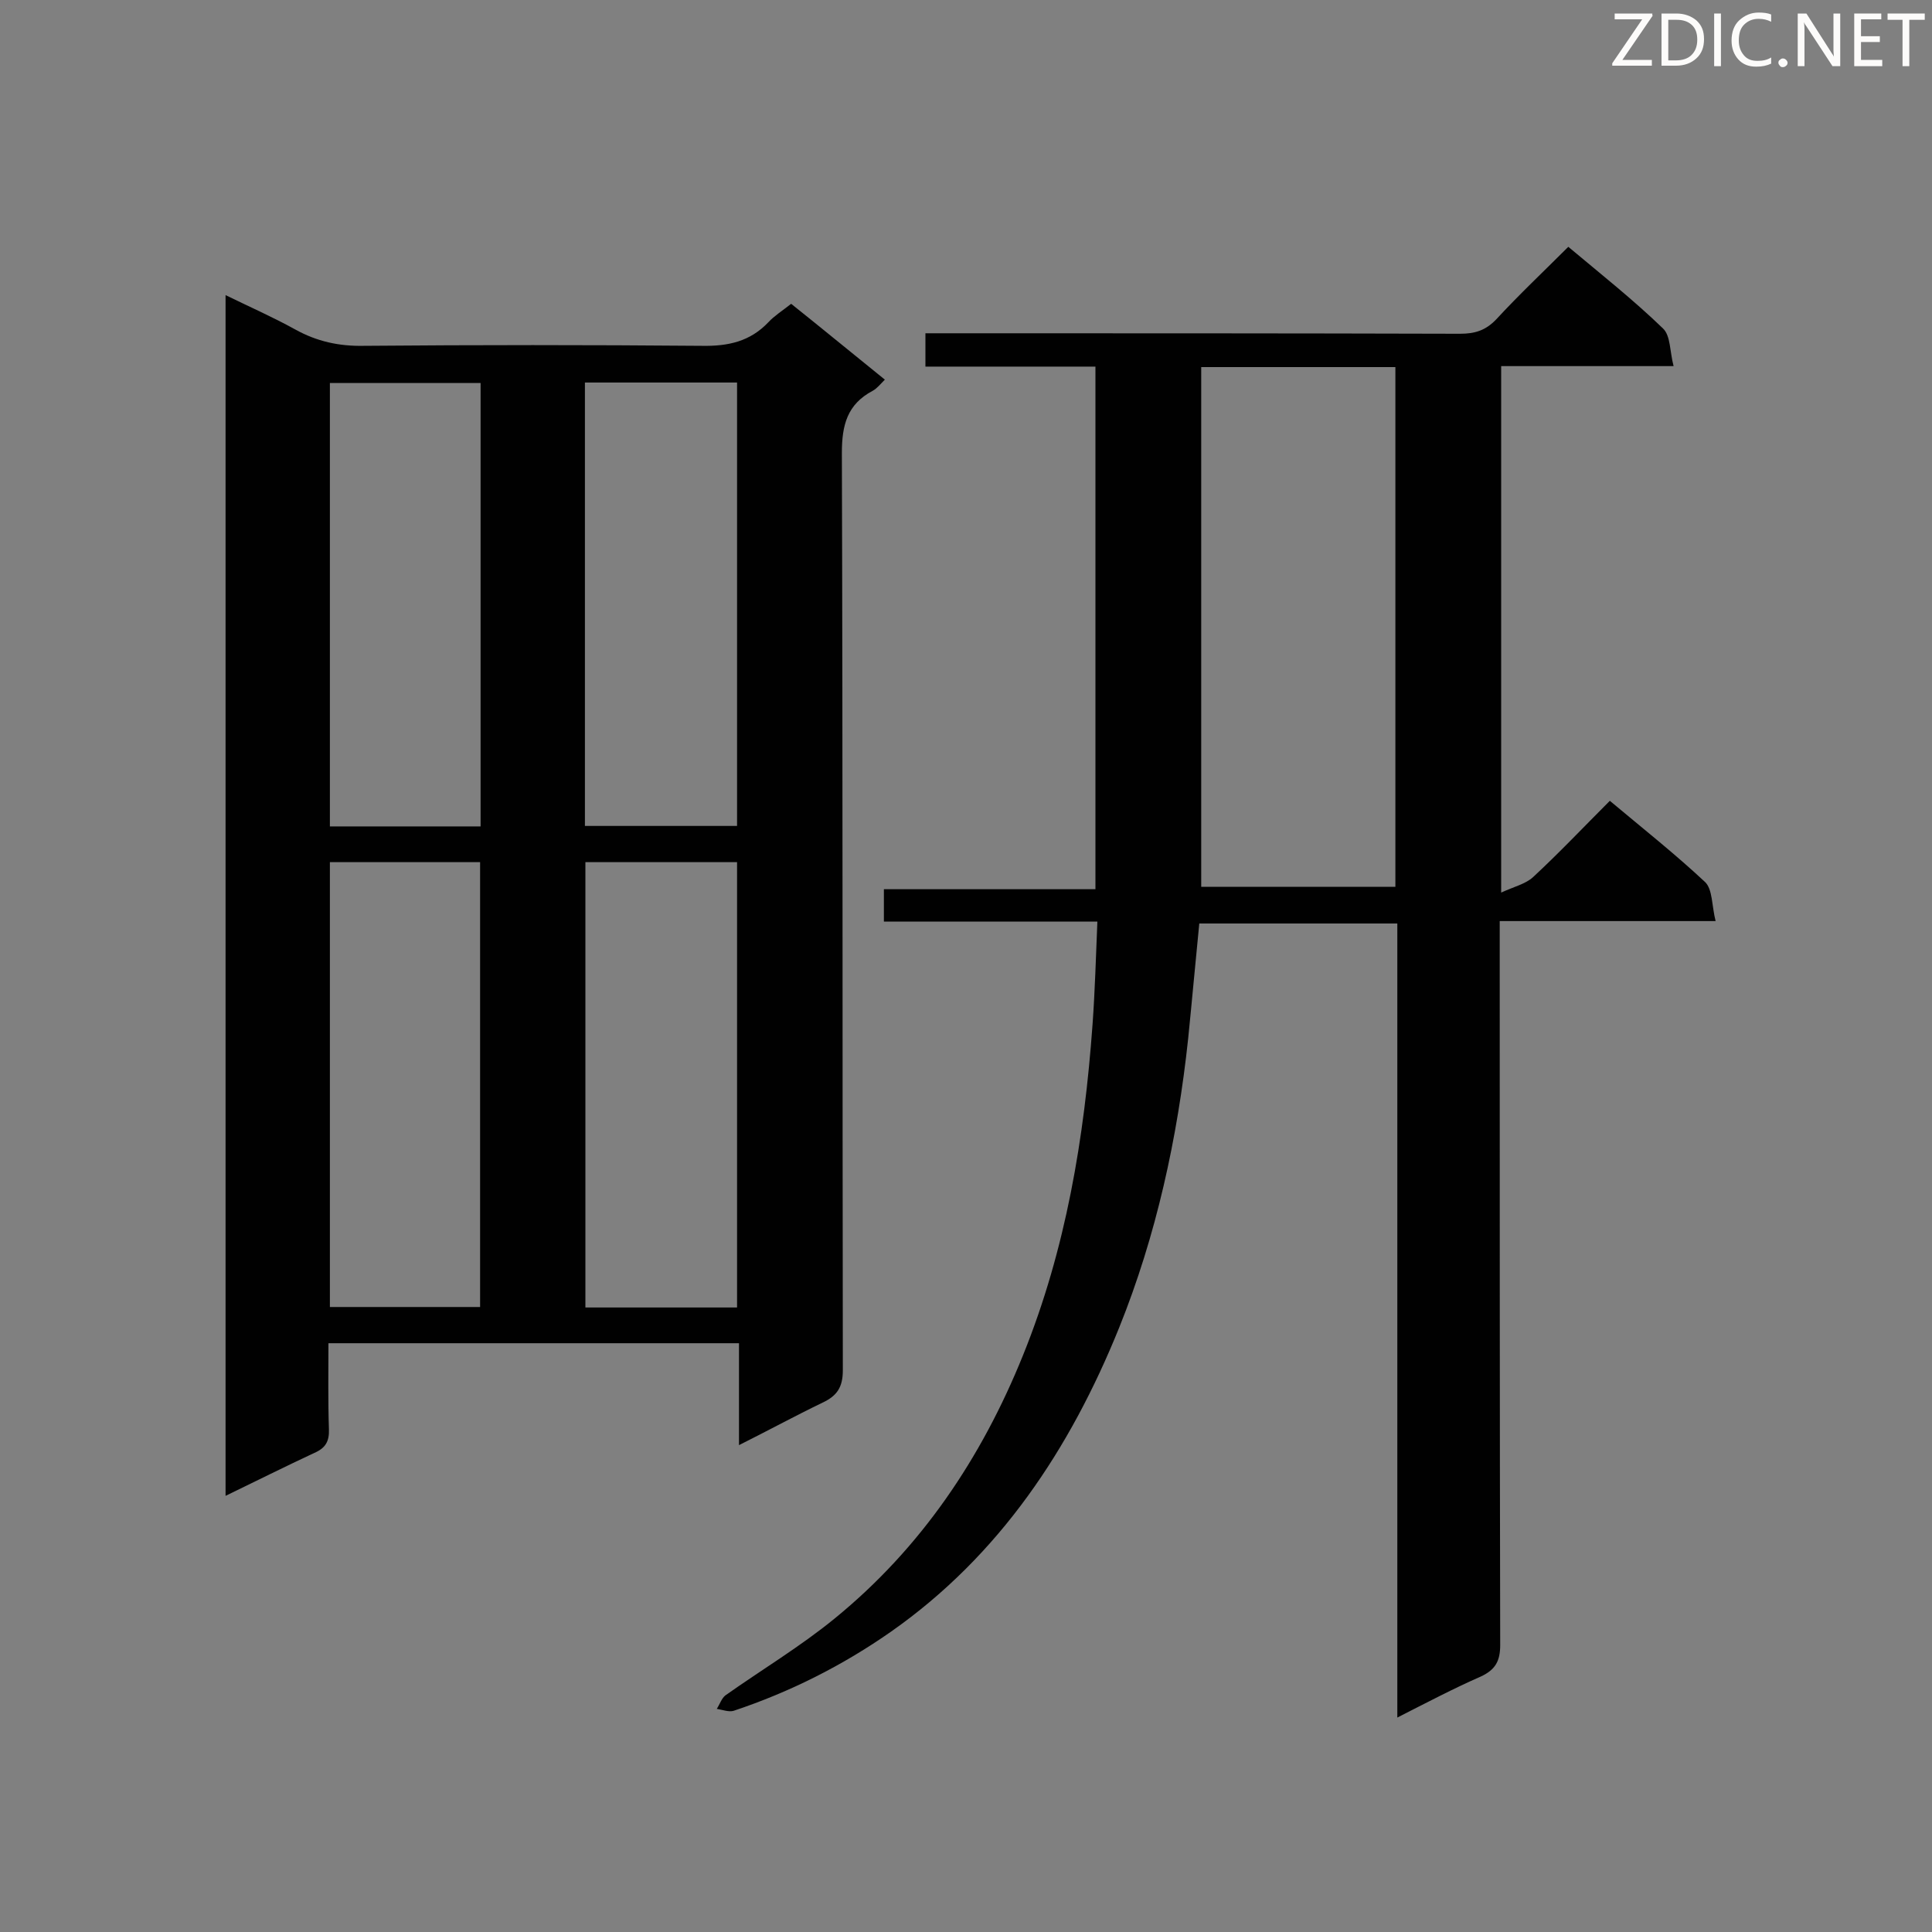 <svg enable-background="new 0 0 400 400" viewBox="0 0 400 400" xmlns="http://www.w3.org/2000/svg"><rect x="0" y="0" width="400" height="400" fill="#808080" stroke="none"/><path d="m153 299.2c0-7.4 0-14.1 0-21.1-28.3 0-56.4 0-85 0 0 5.9-.1 11.8.1 17.8.1 2.5-.7 3.9-3 4.9-6 2.8-12 5.8-18.4 8.9 0-82.9 0-165.5 0-248.6 4.9 2.4 9.7 4.5 14.4 7.1 4.5 2.5 9.1 3.5 14.2 3.4 23.3-.2 46.7-.2 70 0 5.5.1 10-.9 13.8-4.9 1.2-1.3 2.8-2.3 4.7-3.8 6.4 5.1 12.7 10.3 19.4 15.7-.9.9-1.6 1.8-2.5 2.3-5.3 2.8-6.4 7.1-6.4 12.9.2 63.3.1 126.6.2 189.9 0 3.5-1.2 5.3-4.2 6.7-5.8 2.8-11.3 5.8-17.3 8.8zm-.4-28.5c0-30.8 0-61.4 0-92.2-10.6 0-20.9 0-31.4 0v92.2zm-53.2-92.2c-10.7 0-20.8 0-31.1 0v92.1h31.1c0-30.8 0-61.3 0-92.1zm.1-99.2c-10.7 0-20.9 0-31.2 0v91.8h31.2c0-30.8 0-61.2 0-91.8zm21.6 91.7h31.5c0-30.8 0-61.3 0-91.8-10.6 0-20.9 0-31.5 0z" fill="#010101"/><path d="m227.2 190.8c-15.1 0-29.5 0-44.2 0 0-2.3 0-4.3 0-6.7h43.8c0-36.3 0-72 0-108.2-11.7 0-23.3 0-35.2 0 0-2.4 0-4.3 0-6.9h4.9c35.3 0 70.6 0 105.8.1 3.1 0 5.3-.7 7.5-3 4.7-5.1 9.8-9.9 14.9-15 6.8 5.7 13.5 11 19.6 16.9 1.6 1.5 1.4 4.8 2.2 7.8-12.4 0-23.9 0-35.7 0v109c2.6-1.2 5.1-1.8 6.6-3.2 5.4-5 10.5-10.4 15.9-15.8 6.8 5.7 13.5 11 19.7 16.8 1.6 1.5 1.4 5 2.2 8.1-15.4 0-29.7 0-44.7 0v5.7c0 48.1 0 96.2.1 144.2 0 3.3-1 5.1-4 6.5-5.7 2.5-11.2 5.4-17.3 8.5 0-55.1 0-109.6 0-164.4-13.9 0-27.4 0-41 0-.8 8-1.5 15.9-2.3 23.8-2.2 20.6-6.6 40.8-14.3 59.9-10.1 25-24.7 47.1-47.2 62.9-10 7-20.9 12.5-32.6 16.4-1 .3-2.3-.2-3.5-.4.6-.9 1-2.2 1.8-2.8 7.5-5.3 15.5-10.1 22.6-15.9 17.9-14.6 30.4-33.2 39-54.5 8.9-22 12.7-45 14.4-68.5.5-7 .7-14 1-21.3zm21.5-114.8v107.6h40.2c0-36 0-71.7 0-107.6-13.5 0-26.6 0-40.2 0z" fill="#010101"/><g fill="#fcfbfa"><path d="m342.2 3.2-6.3 9.2h6.1v1.2h-8.2v-.5l6.2-9.1h-5.7v-1.2h7.8v.4z"/><path d="m344 13.7v-10.9h3.1c1.6 0 3 .5 4.1 1.4 1.1 1 1.6 2.2 1.6 3.9s-.5 3-1.6 4-2.5 1.5-4.2 1.5h-3zm1.4-9.6v8.4h1.6c1.4 0 2.5-.4 3.2-1.1.8-.8 1.2-1.8 1.2-3.2s-.4-2.4-1.2-3.1-1.8-1-3.1-1z"/><path d="m356.3 2.8v10.9h-1.4v-10.9z"/><path d="m366.6 13.2c-.8.4-1.8.6-3 .6-1.6 0-2.8-.5-3.7-1.5s-1.4-2.3-1.4-3.9c0-1.7.5-3.2 1.6-4.2s2.4-1.6 4-1.6c1 0 1.9.1 2.6.4v1.5c-.8-.4-1.6-.6-2.6-.6-1.2 0-2.2.4-3 1.2s-1.1 1.9-1.1 3.3c0 1.3.4 2.3 1.1 3.1s1.6 1.1 2.8 1.1c1.1 0 2-.2 2.8-.7v1.3z"/><path d="m368.2 13c0-.3.1-.5.3-.6.2-.2.4-.3.6-.3.3 0 .5.1.7.3s.3.4.3.6-.1.5-.3.6c-.2.2-.4.3-.7.3s-.5-.1-.6-.3c-.2-.2-.3-.4-.3-.6z"/><path d="m381.1 13.7h-1.7l-5.5-8.4c-.2-.2-.3-.5-.4-.7 0 .2.1.8.1 1.5v7.6h-1.4v-10.9h1.8l5.3 8.3c.3.4.4.6.4.8 0-.3-.1-.8-.1-1.6v-7.5h1.4v10.9z"/><path d="m389.7 13.7h-5.8v-10.9h5.6v1.2h-4.2v3.5h3.9v1.2h-3.9v3.7h4.4z"/><path d="m398.4 4.1h-3.1v9.6h-1.4v-9.6h-3.1v-1.3h7.7v1.3z"/></g></svg>
